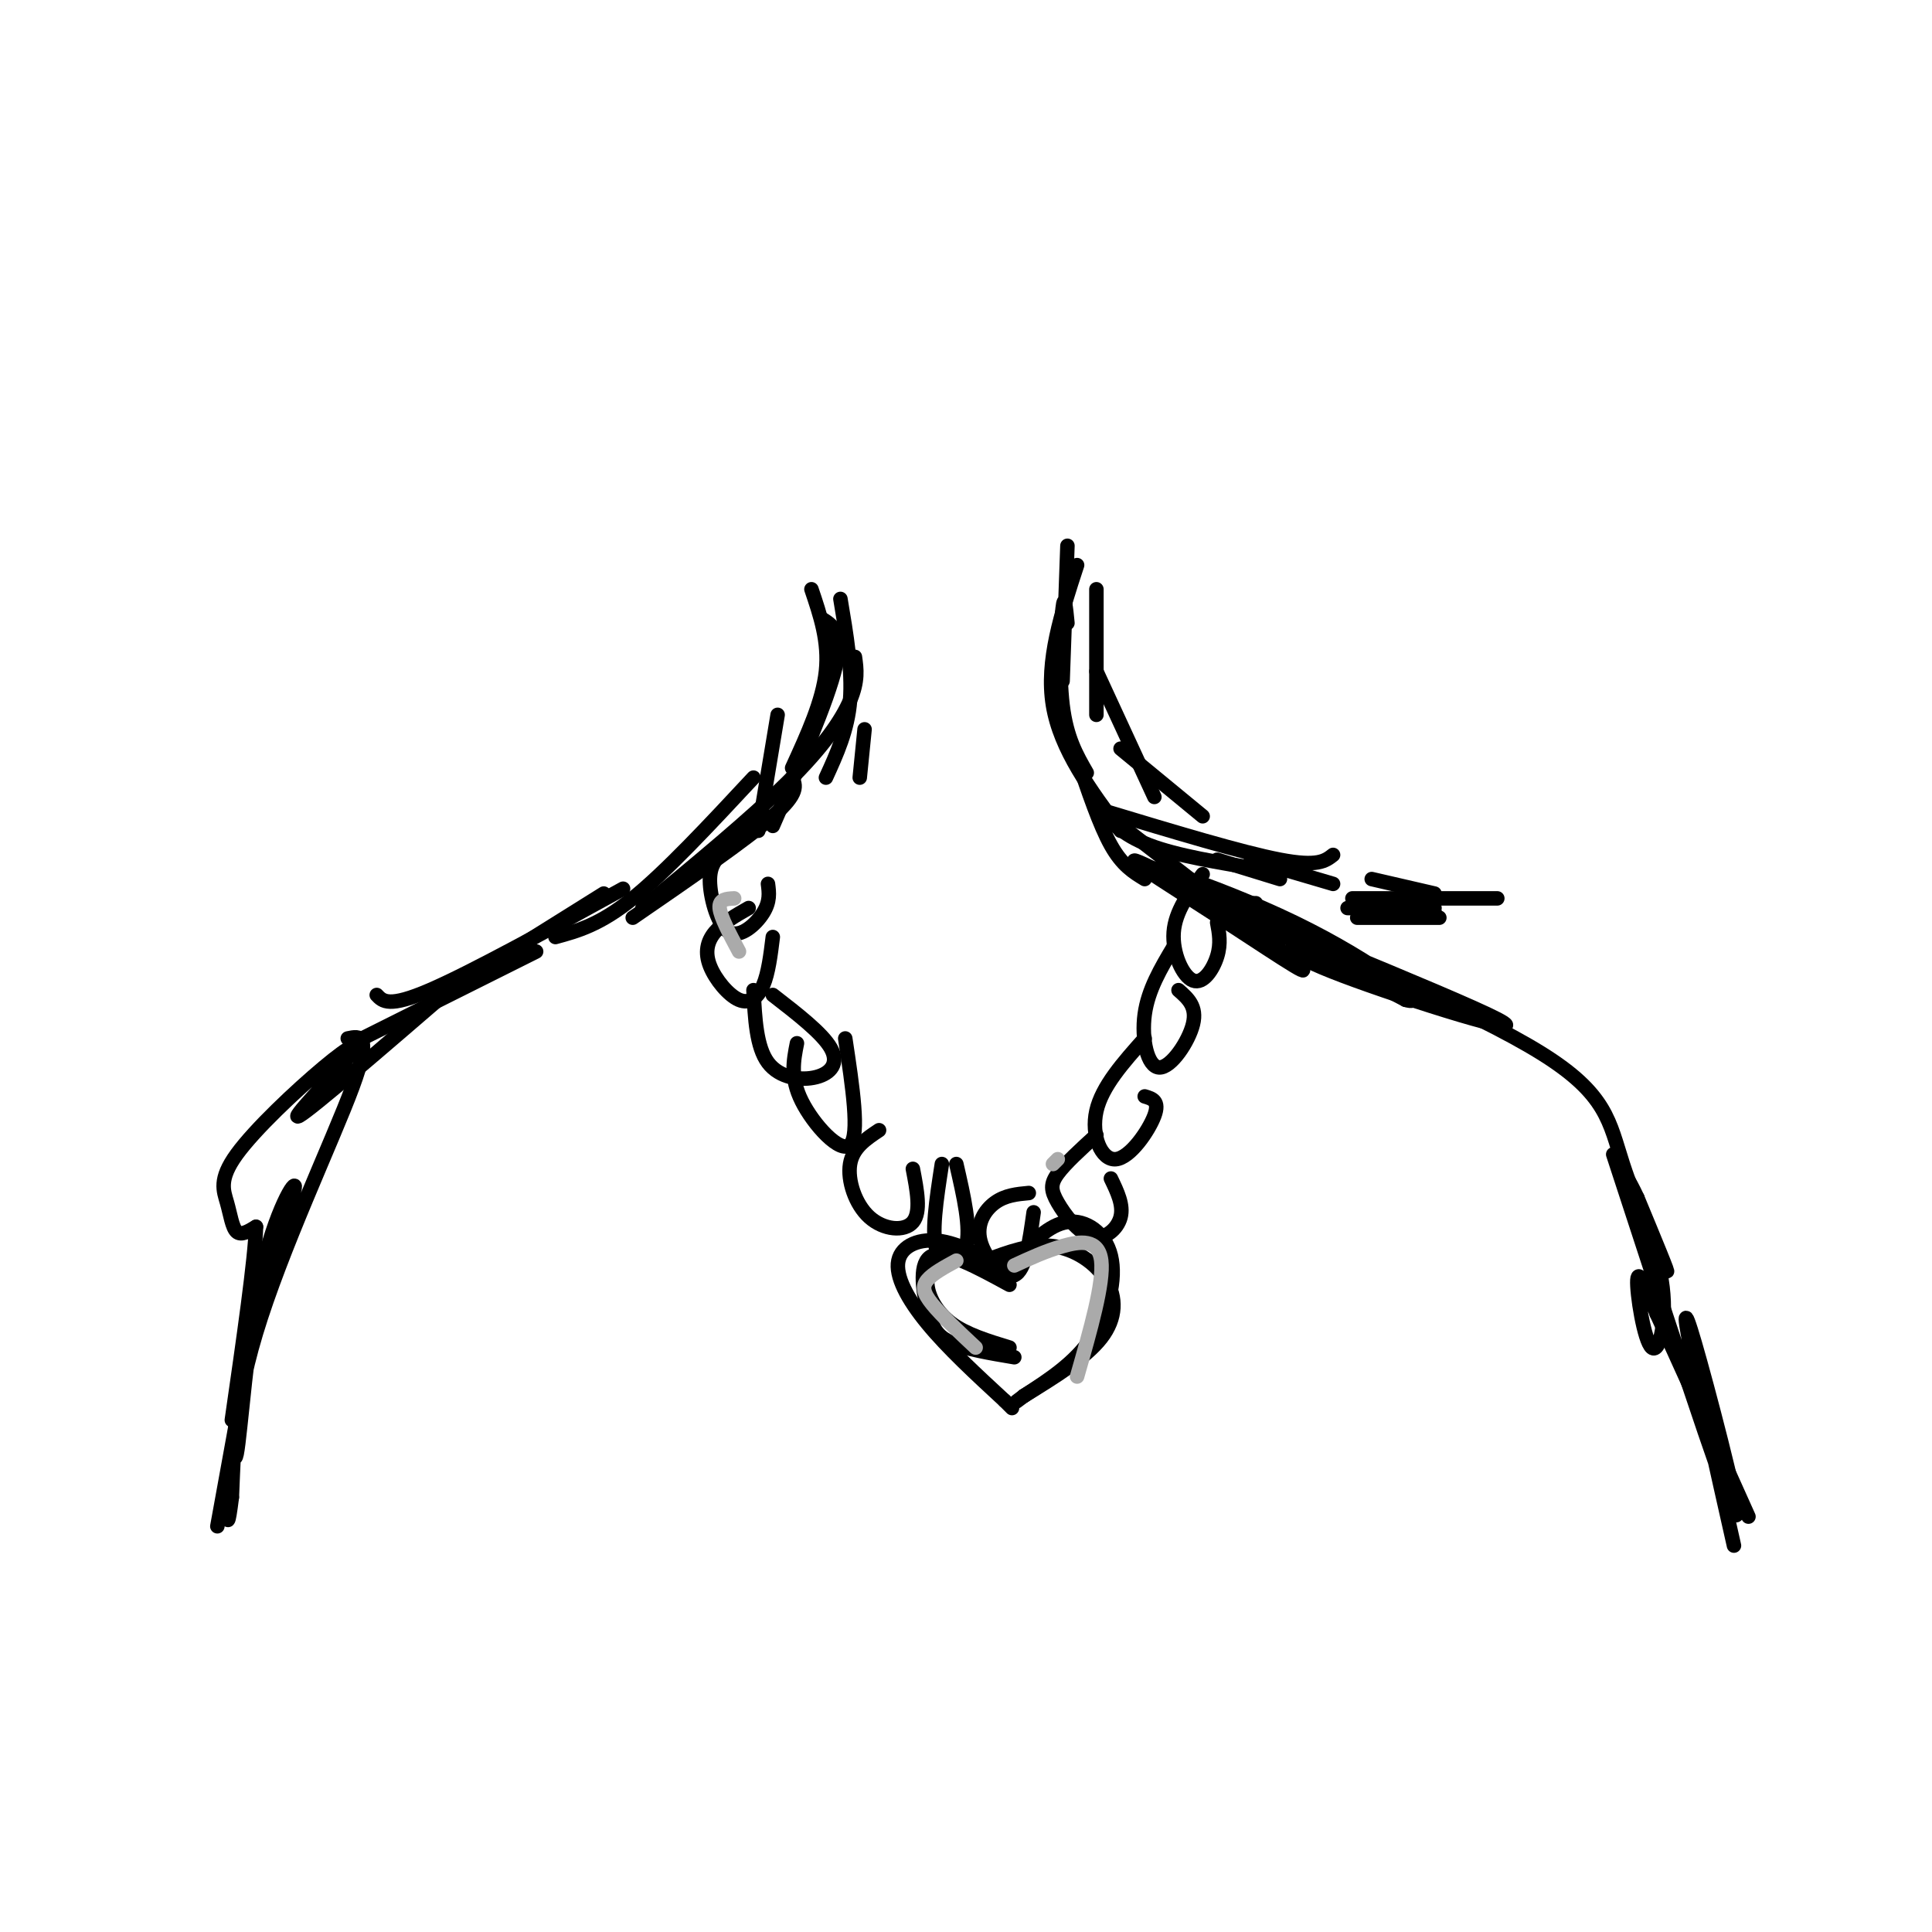 <svg viewBox='0 0 400 400' version='1.1' xmlns='http://www.w3.org/2000/svg' xmlns:xlink='http://www.w3.org/1999/xlink'><g fill='none' stroke='rgb(0,0,0)' stroke-width='3' stroke-linecap='round' stroke-linejoin='round'><path d='M173,135c0.000,0.000 0.100,0.100 0.1,0.1'/><path d='M174,124c1.250,7.417 2.500,14.833 2,21c-0.500,6.167 -2.750,11.083 -5,16'/><path d='M170,128c2.333,1.417 4.667,2.833 3,10c-1.667,7.167 -7.333,20.083 -13,33'/><path d='M157,172c0.000,0.000 4.000,-24.000 4,-24'/><path d='M168,122c1.833,5.417 3.667,10.833 3,17c-0.667,6.167 -3.833,13.083 -7,20'/><path d='M221,113c0.000,0.000 -1.000,28.000 -1,28'/><path d='M223,117c-3.250,9.917 -6.500,19.833 -5,29c1.500,9.167 7.750,17.583 14,26'/><path d='M223,157c2.333,6.917 4.667,13.833 7,18c2.333,4.167 4.667,5.583 7,7'/><path d='M179,151c0.000,0.000 -1.000,10.000 -1,10'/><path d='M227,167c2.667,2.917 5.333,5.833 11,8c5.667,2.167 14.333,3.583 23,5'/><path d='M265,182c0.000,0.000 -13.000,-4.000 -13,-4'/><path d='M229,168c14.083,4.250 28.167,8.500 36,10c7.833,1.500 9.417,0.250 11,-1'/><path d='M284,182c0.000,0.000 13.000,3.000 13,3'/><path d='M177,136c0.356,2.489 0.711,4.978 -1,9c-1.711,4.022 -5.489,9.578 -13,17c-7.511,7.422 -18.756,16.711 -30,26'/><path d='M164,161c0.750,1.583 1.500,3.167 -4,8c-5.500,4.833 -17.250,12.917 -29,21'/><path d='M156,161c-9.083,9.750 -18.167,19.500 -25,25c-6.833,5.500 -11.417,6.750 -16,8'/><path d='M129,184c-15.750,8.667 -31.500,17.333 -40,21c-8.500,3.667 -9.750,2.333 -11,1'/><path d='M92,204c0.000,0.000 0.100,0.100 0.1,0.1'/><path d='M221,129c-0.311,-3.178 -0.622,-6.356 -1,-3c-0.378,3.356 -0.822,13.244 0,20c0.822,6.756 2.911,10.378 5,14'/><path d='M227,122c0.000,0.000 0.000,26.000 0,26'/><path d='M227,139c0.000,0.000 12.000,26.000 12,26'/><path d='M232,155c0.000,0.000 17.000,14.000 17,14'/><path d='M259,178c0.000,0.000 17.000,5.000 17,5'/><path d='M298,190c0.000,0.000 -17.000,0.000 -17,0'/><path d='M259,187c0.000,0.000 1.000,0.000 1,0'/><path d='M297,189c0.000,0.000 0.100,0.100 0.1,0.1'/><path d='M310,186c0.000,0.000 -30.000,0.000 -30,0'/><path d='M297,188c0.000,0.000 -18.000,0.000 -18,0'/><path d='M125,185c0.000,0.000 -32.000,20.000 -32,20'/><path d='M111,197c0.000,0.000 -38.000,19.000 -38,19'/><path d='M227,167c19.048,14.726 38.095,29.452 42,33c3.905,3.548 -7.333,-4.083 -18,-11c-10.667,-6.917 -20.762,-13.119 -14,-10c6.762,3.119 30.381,15.560 54,28'/><path d='M291,207c5.956,1.757 -6.156,-7.850 -23,-16c-16.844,-8.150 -38.422,-14.844 -26,-9c12.422,5.844 58.844,24.227 68,29c9.156,4.773 -18.956,-4.065 -32,-9c-13.044,-4.935 -11.022,-5.968 -9,-7'/><path d='M269,195c9.064,3.131 36.223,14.458 50,23c13.777,8.542 14.171,14.300 17,23c2.829,8.700 8.094,20.343 9,22c0.906,1.657 -2.547,-6.671 -6,-15'/><path d='M339,248c-1.822,-3.921 -3.378,-6.222 -2,-3c1.378,3.222 5.689,11.967 7,20c1.311,8.033 -0.378,15.355 -2,14c-1.622,-1.355 -3.178,-11.387 -3,-14c0.178,-2.613 2.089,2.194 4,7'/><path d='M343,272c3.833,8.167 11.417,25.083 19,42'/><path d='M334,239c11.244,34.446 22.488,68.893 25,74c2.512,5.107 -3.708,-19.125 -7,-31c-3.292,-11.875 -3.655,-11.393 -2,-3c1.655,8.393 5.327,24.696 9,41'/><path d='M93,205c-14.245,12.280 -28.490,24.561 -31,26c-2.510,1.439 6.715,-7.963 10,-12c3.285,-4.037 0.629,-2.709 -5,2c-5.629,4.709 -14.230,12.798 -18,18c-3.770,5.202 -2.707,7.516 -2,10c0.707,2.484 1.059,5.138 2,6c0.941,0.862 2.470,-0.069 4,-1'/><path d='M53,254c-0.167,6.500 -2.583,23.250 -5,40'/><path d='M72,215c2.546,-0.540 5.091,-1.080 1,10c-4.091,11.080 -14.819,33.781 -20,51c-5.181,17.219 -4.817,28.956 -4,25c0.817,-3.956 2.085,-23.607 5,-37c2.915,-13.393 7.477,-20.529 7,-18c-0.477,2.529 -5.993,14.723 -9,27c-3.007,12.277 -3.503,24.639 -4,37'/><path d='M48,310c-0.833,6.667 -0.917,4.833 -1,3'/><path d='M53,272c0.000,0.000 -8.000,44.000 -8,44'/><path d='M249,181c-2.839,3.833 -5.679,7.667 -6,12c-0.321,4.333 1.875,9.167 4,10c2.125,0.833 4.179,-2.333 5,-5c0.821,-2.667 0.411,-4.833 0,-7'/><path d='M243,196c-2.649,4.446 -5.298,8.893 -6,14c-0.702,5.107 0.542,10.875 3,11c2.458,0.125 6.131,-5.393 7,-9c0.869,-3.607 -1.065,-5.304 -3,-7'/><path d='M237,215c-4.429,4.964 -8.857,9.929 -10,15c-1.143,5.071 1.000,10.250 4,10c3.000,-0.250 6.857,-5.929 8,-9c1.143,-3.071 -0.429,-3.536 -2,-4'/><path d='M227,235c-3.220,2.933 -6.440,5.866 -8,8c-1.560,2.134 -1.459,3.469 0,6c1.459,2.531 4.278,6.258 7,7c2.722,0.742 5.349,-1.502 6,-4c0.651,-2.498 -0.675,-5.249 -2,-8'/><path d='M149,177c-1.095,1.321 -2.190,2.643 -2,6c0.190,3.357 1.667,8.750 4,10c2.333,1.250 5.524,-1.643 7,-4c1.476,-2.357 1.238,-4.179 1,-6'/><path d='M155,188c-2.700,1.541 -5.400,3.081 -7,5c-1.600,1.919 -2.099,4.215 -1,7c1.099,2.785 3.796,6.057 6,7c2.204,0.943 3.915,-0.445 5,-3c1.085,-2.555 1.542,-6.278 2,-10'/><path d='M156,205c0.298,5.887 0.595,11.774 3,15c2.405,3.226 6.917,3.792 10,3c3.083,-0.792 4.738,-2.940 3,-6c-1.738,-3.060 -6.869,-7.030 -12,-11'/><path d='M165,216c-0.711,3.578 -1.422,7.156 1,12c2.422,4.844 7.978,10.956 10,9c2.022,-1.956 0.511,-11.978 -1,-22'/><path d='M182,234c-2.720,1.810 -5.440,3.619 -6,7c-0.560,3.381 1.042,8.333 4,11c2.958,2.667 7.274,3.048 9,1c1.726,-2.048 0.863,-6.524 0,-11'/><path d='M195,241c-1.133,7.333 -2.267,14.667 -1,18c1.267,3.333 4.933,2.667 6,-1c1.067,-3.667 -0.467,-10.333 -2,-17'/><path d='M213,247c-2.435,0.226 -4.869,0.452 -7,2c-2.131,1.548 -3.958,4.417 -3,8c0.958,3.583 4.702,7.881 7,7c2.298,-0.881 3.149,-6.940 4,-13'/><path d='M209,262c-4.964,-0.780 -9.929,-1.560 -13,-1c-3.071,0.560 -4.250,2.458 -4,5c0.250,2.542 1.929,5.726 5,8c3.071,2.274 7.536,3.637 12,5'/><path d='M209,266c-6.577,-3.589 -13.155,-7.179 -16,-6c-2.845,1.179 -1.958,7.125 -1,11c0.958,3.875 1.988,5.679 5,7c3.012,1.321 8.006,2.161 13,3'/><path d='M210,261c3.595,-3.738 7.190,-7.476 11,-8c3.810,-0.524 7.833,2.167 9,7c1.167,4.833 -0.524,11.810 -4,17c-3.476,5.190 -8.738,8.595 -14,12'/><path d='M204,261c4.738,-1.774 9.476,-3.548 14,-3c4.524,0.548 8.833,3.417 11,7c2.167,3.583 2.190,7.881 -1,12c-3.190,4.119 -9.595,8.060 -16,12'/><path d='M212,289c-2.667,2.000 -1.333,1.000 0,0'/><path d='M210,264c-5.238,-3.119 -10.476,-6.238 -15,-7c-4.524,-0.762 -8.333,0.833 -9,4c-0.667,3.167 1.810,7.905 6,13c4.190,5.095 10.095,10.548 16,16'/><path d='M208,290c2.667,2.667 1.333,1.333 0,0'/></g>
<g fill='none' stroke='rgb(170,170,170)' stroke-width='3' stroke-linecap='round' stroke-linejoin='round'><path d='M152,186c-1.583,0.083 -3.167,0.167 -3,2c0.167,1.833 2.083,5.417 4,9'/><path d='M198,261c-2.444,1.333 -4.889,2.667 -6,4c-1.111,1.333 -0.889,2.667 1,5c1.889,2.333 5.444,5.667 9,9'/><path d='M210,262c3.222,-1.489 6.444,-2.978 10,-4c3.556,-1.022 7.444,-1.578 8,3c0.556,4.578 -2.222,14.289 -5,24'/><path d='M219,240c0.000,0.000 -1.000,1.000 -1,1'/></g>
</svg>